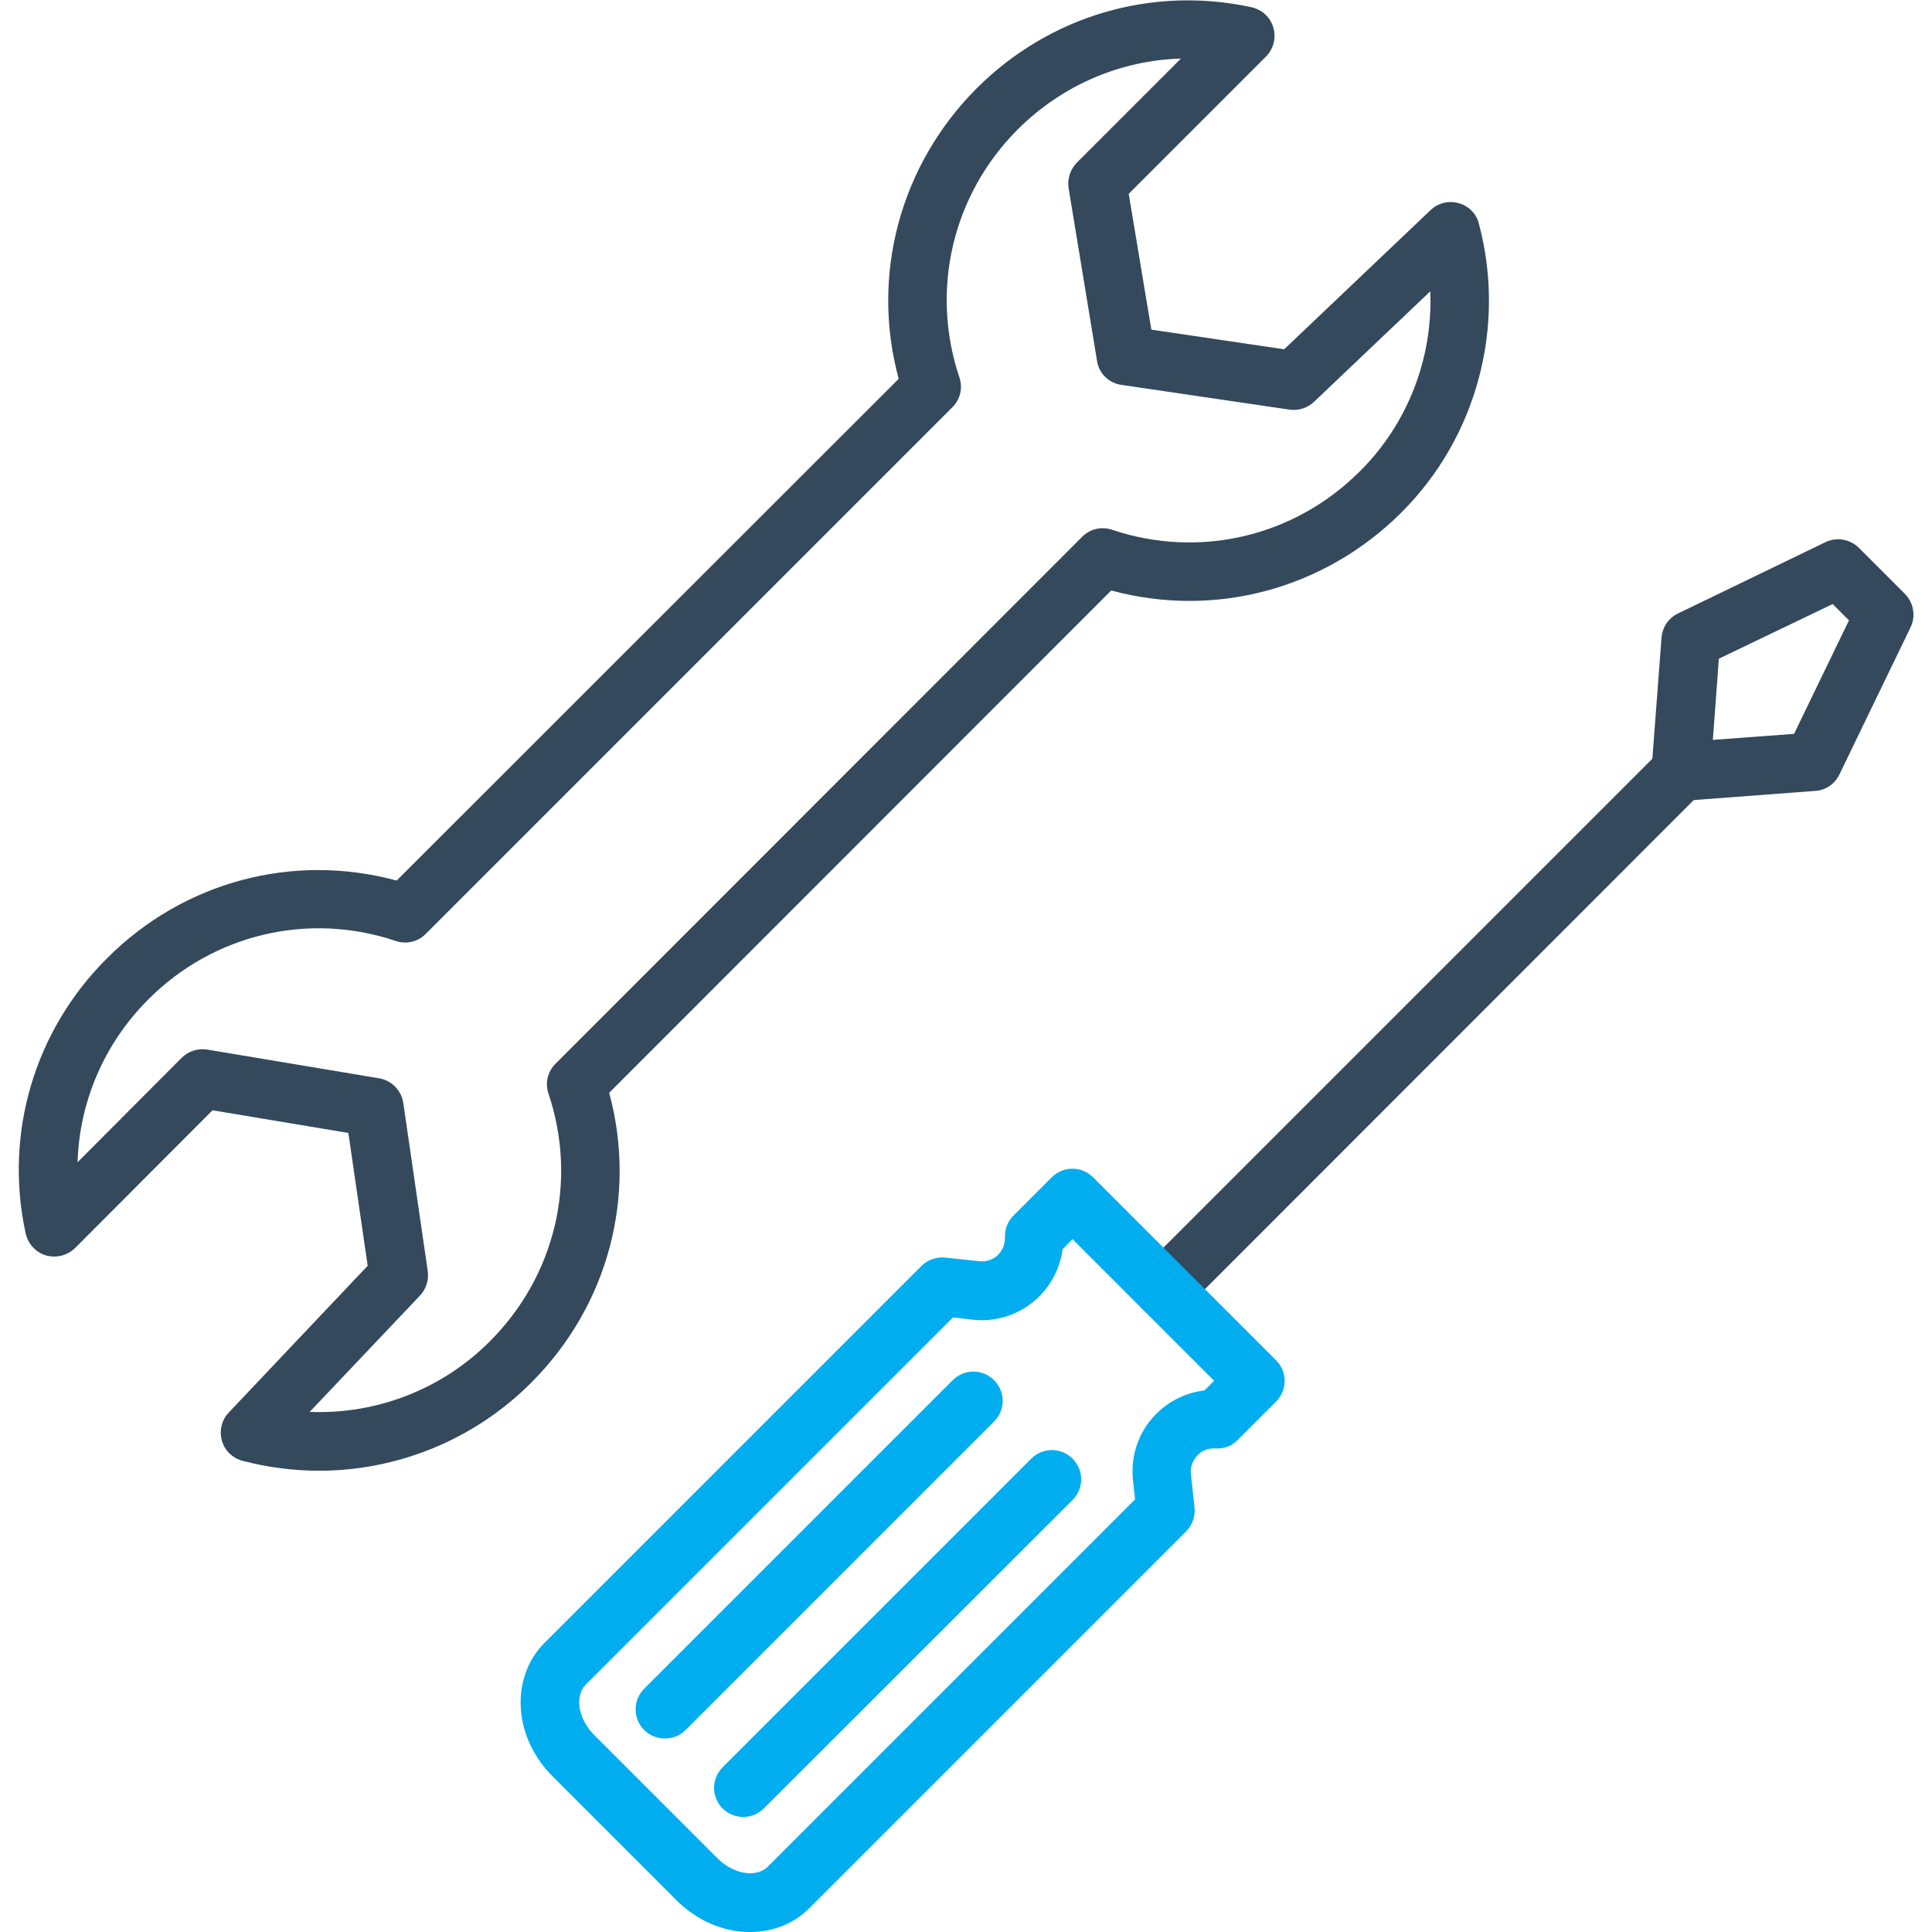 <svg xmlns="http://www.w3.org/2000/svg" enable-background="new 0 0 64 64" viewBox="0 0 64 64" id="repairing-tools">
  <path fill="#34495c" d="M10.57,48.72c-0.85,0-1.7-0.11-2.54-0.33c-0.33-0.09-0.59-0.34-0.68-0.67c-0.09-0.33-0.01-0.68,0.23-0.93
			l4.6-4.86l-0.64-4.4l-4.5-0.75l-4.55,4.56c-0.25,0.25-0.62,0.34-0.96,0.25c-0.34-0.1-0.6-0.38-0.68-0.73
			c-0.72-3.31,0.29-6.72,2.69-9.11c2.54-2.55,6.17-3.51,9.6-2.58l16.63-16.62c-0.93-3.43,0.04-7.07,2.58-9.62
			c2.4-2.4,5.8-3.41,9.11-2.69c0.35,0.08,0.62,0.33,0.72,0.67c0.1,0.34,0.01,0.71-0.24,0.96l-4.55,4.55l0.75,4.5l4.4,0.65l4.85-4.61
			c0.25-0.24,0.6-0.32,0.93-0.23c0.33,0.09,0.59,0.35,0.67,0.68c0.91,3.41-0.07,7.08-2.57,9.57c-2.55,2.54-6.18,3.51-9.61,2.58
			L20.18,36.2c0.93,3.43-0.04,7.06-2.58,9.6C15.72,47.69,13.17,48.72,10.57,48.72z M10.26,46.77c2.2,0.09,4.38-0.74,5.97-2.34
			c2.17-2.17,2.91-5.31,1.94-8.2c-0.12-0.35-0.03-0.73,0.23-0.99l17.45-17.46c0.26-0.26,0.64-0.35,0.99-0.23
			c2.9,0.97,6.04,0.23,8.21-1.94c0,0,0,0,0,0c1.59-1.58,2.42-3.76,2.33-5.96l-3.85,3.66c-0.22,0.21-0.52,0.3-0.81,0.26l-5.57-0.82
			c-0.42-0.06-0.75-0.38-0.81-0.8L35.4,6.24c-0.05-0.31,0.05-0.62,0.27-0.85l3.45-3.45c-2.01,0.06-3.93,0.88-5.4,2.34
			c-2.17,2.17-2.91,5.32-1.94,8.22c0.12,0.35,0.03,0.73-0.23,0.99L14.1,30.94c-0.26,0.26-0.64,0.35-0.99,0.23
			c-2.89-0.97-6.04-0.23-8.2,1.94c-1.46,1.46-2.28,3.39-2.34,5.39l3.45-3.46c0.22-0.22,0.53-0.32,0.85-0.27l5.69,0.95
			c0.41,0.07,0.74,0.4,0.8,0.82l0.81,5.57c0.04,0.29-0.05,0.59-0.26,0.81L10.26,46.77z"></path>
  <path fill="#00aeef" d="M22.03 57.59c-.25 0-.5-.09-.69-.28-.38-.38-.38-.99 0-1.37l10.22-10.22c.38-.38.99-.38 1.37 0 .38.38.38.99 0 1.37L22.71 57.31C22.52 57.5 22.28 57.59 22.03 57.59zM24.63 60.19c-.25 0-.5-.09-.69-.28-.38-.38-.38-.99 0-1.37l10.22-10.22c.38-.38.99-.38 1.37 0 .38.38.38.99 0 1.37L25.31 59.9C25.12 60.09 24.87 60.19 24.63 60.19z"></path>
  <path fill="#34495c" d="M38.55,43.66c-0.25,0-0.5-0.09-0.69-0.28c-0.38-0.38-0.38-0.99,0-1.37l17.13-17.13c0.38-0.38,0.99-0.38,1.37,0
		c0.38,0.38,0.38,0.99,0,1.37L39.24,43.38C39.05,43.57,38.8,43.66,38.55,43.66z"></path>
  <path fill="#34495c" d="M55.68,26.53c-0.26,0-0.5-0.1-0.69-0.28c-0.2-0.2-0.3-0.48-0.28-0.76l0.33-4.37
						c0.03-0.34,0.23-0.65,0.55-0.8l4.88-2.36c0.37-0.18,0.82-0.1,1.11,0.19l1.52,1.52c0.29,0.29,0.37,0.74,0.19,1.11l-2.36,4.88
						c-0.15,0.31-0.45,0.52-0.8,0.54l-4.37,0.33C55.73,26.53,55.7,26.53,55.68,26.53z M56.94,21.82l-0.2,2.69l2.69-0.2l1.82-3.76
						l-0.54-0.54L56.94,21.82z"></path>
  <path fill="#00aeef" d="M24.86,64c-0.1,0-0.19,0-0.29-0.01c-0.8-0.07-1.57-0.45-2.17-1.05l-4.09-4.09
						c-0.6-0.6-0.98-1.37-1.05-2.17c-0.08-0.86,0.2-1.67,0.76-2.24l12.5-12.5c0.21-0.21,0.5-0.31,0.79-0.28l1.14,0.12
						c0.3,0.03,0.51-0.11,0.6-0.2c0.09-0.09,0.25-0.28,0.24-0.59c-0.01-0.27,0.09-0.53,0.28-0.72l1.27-1.27
						c0.38-0.38,0.99-0.38,1.37,0l6.06,6.06c0.38,0.38,0.38,0.99,0,1.37l-1.27,1.27c-0.19,0.2-0.46,0.3-0.74,0.28
						c-0.34-0.01-0.51,0.14-0.6,0.24c-0.09,0.09-0.24,0.3-0.21,0.61l0.12,1.11c0.03,0.29-0.07,0.58-0.28,0.79l-12.5,12.5
						C26.3,63.72,25.6,64,24.86,64z M31.57,43.64L19.4,55.81c-0.16,0.16-0.23,0.4-0.21,0.68c0.03,0.34,0.21,0.7,0.49,0.98l4.09,4.09
						c0.28,0.28,0.64,0.46,0.98,0.49c0.28,0.02,0.52-0.05,0.68-0.21l12.17-12.17l-0.07-0.65c-0.08-0.79,0.18-1.57,0.73-2.14
						c0.44-0.46,1.02-0.75,1.64-0.82l0.32-0.32l-4.69-4.69l-0.33,0.33c-0.08,0.61-0.37,1.19-0.83,1.62
						c-0.57,0.54-1.35,0.8-2.13,0.72L31.57,43.64z"></path>
</svg>
